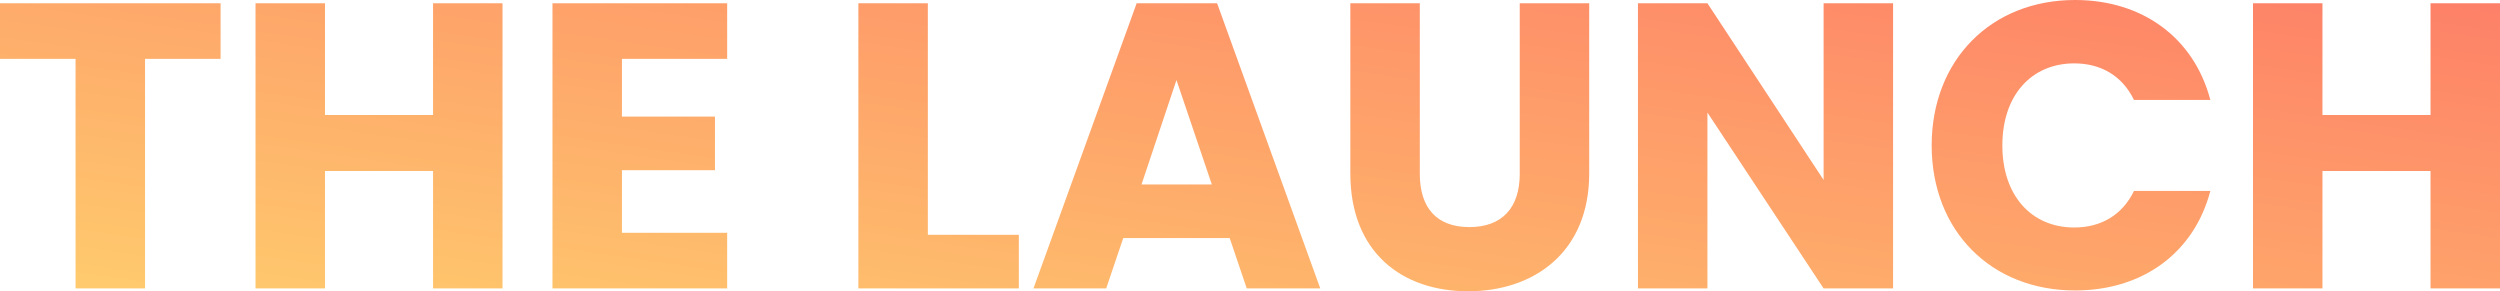 <?xml version="1.0" encoding="utf-8"?>
<svg xmlns="http://www.w3.org/2000/svg" xmlns:xlink="http://www.w3.org/1999/xlink" width="1003.102" height="116.871" viewBox="0 0 1003.102 116.871">
  <defs>
    <linearGradient id="linear-gradient" x1="1.028" x2="0.028" y2="1.245" gradientUnits="objectBoundingBox">
      <stop offset="0" stop-color="#fd6b66"/>
      <stop offset="1" stop-color="#ffd86e"/>
    </linearGradient>
  </defs>
  <path id="Path_8400" data-name="Path 8400" d="M-504.566-92.1h30.318V0h27.873V-92.1h30.318v-22.331h-88.509ZM-330.808,0h27.873V-114.426h-27.873V-69.6h-43.358v-44.825h-27.873V0h27.873V-47.107h43.358ZM-212.8-114.426h-70.09V0h70.09V-22.331h-42.217v-25.1h37.327V-68.949h-37.327V-92.1H-212.8Zm52.649,0V0h64.385V-21.516h-36.512v-92.91ZM-4.319,0h29.5l-41.4-114.426H-48.492L-89.894,0h29.177l6.846-20.212h42.706ZM-18.337-41.728h-28.2l14.018-41.891Zm55.583-4.4c0,31.622,20.7,47.27,47.27,47.27,26.406,0,48.574-15.648,48.574-47.27v-68.3H105.217v68.46c0,13.529-7.009,21.353-20.212,21.353S65.119-32.437,65.119-45.966v-68.46H37.246Zm189.895-68.3v70.9l-46.618-70.9H152.649V0h27.873V-70.579L227.141,0h27.873V-114.426ZM270.5-57.376c0,34.23,23.8,58.191,57.539,58.191,27.221,0,47.759-15.159,54.279-39.935H351.672c-4.727,9.78-13.366,14.67-23.961,14.67-17.115,0-28.851-12.714-28.851-32.926S310.6-90.3,327.711-90.3c10.6,0,19.234,4.89,23.961,14.67h30.644c-6.52-24.776-27.058-40.1-54.279-40.1C294.3-115.73,270.5-91.606,270.5-57.376ZM470.662,0h27.873V-114.426H470.662V-69.6H427.3v-44.825H399.431V0H427.3V-47.107h43.358Z" transform="translate(504.566 115.73)" fill="url(#linear-gradient)"/>
</svg>